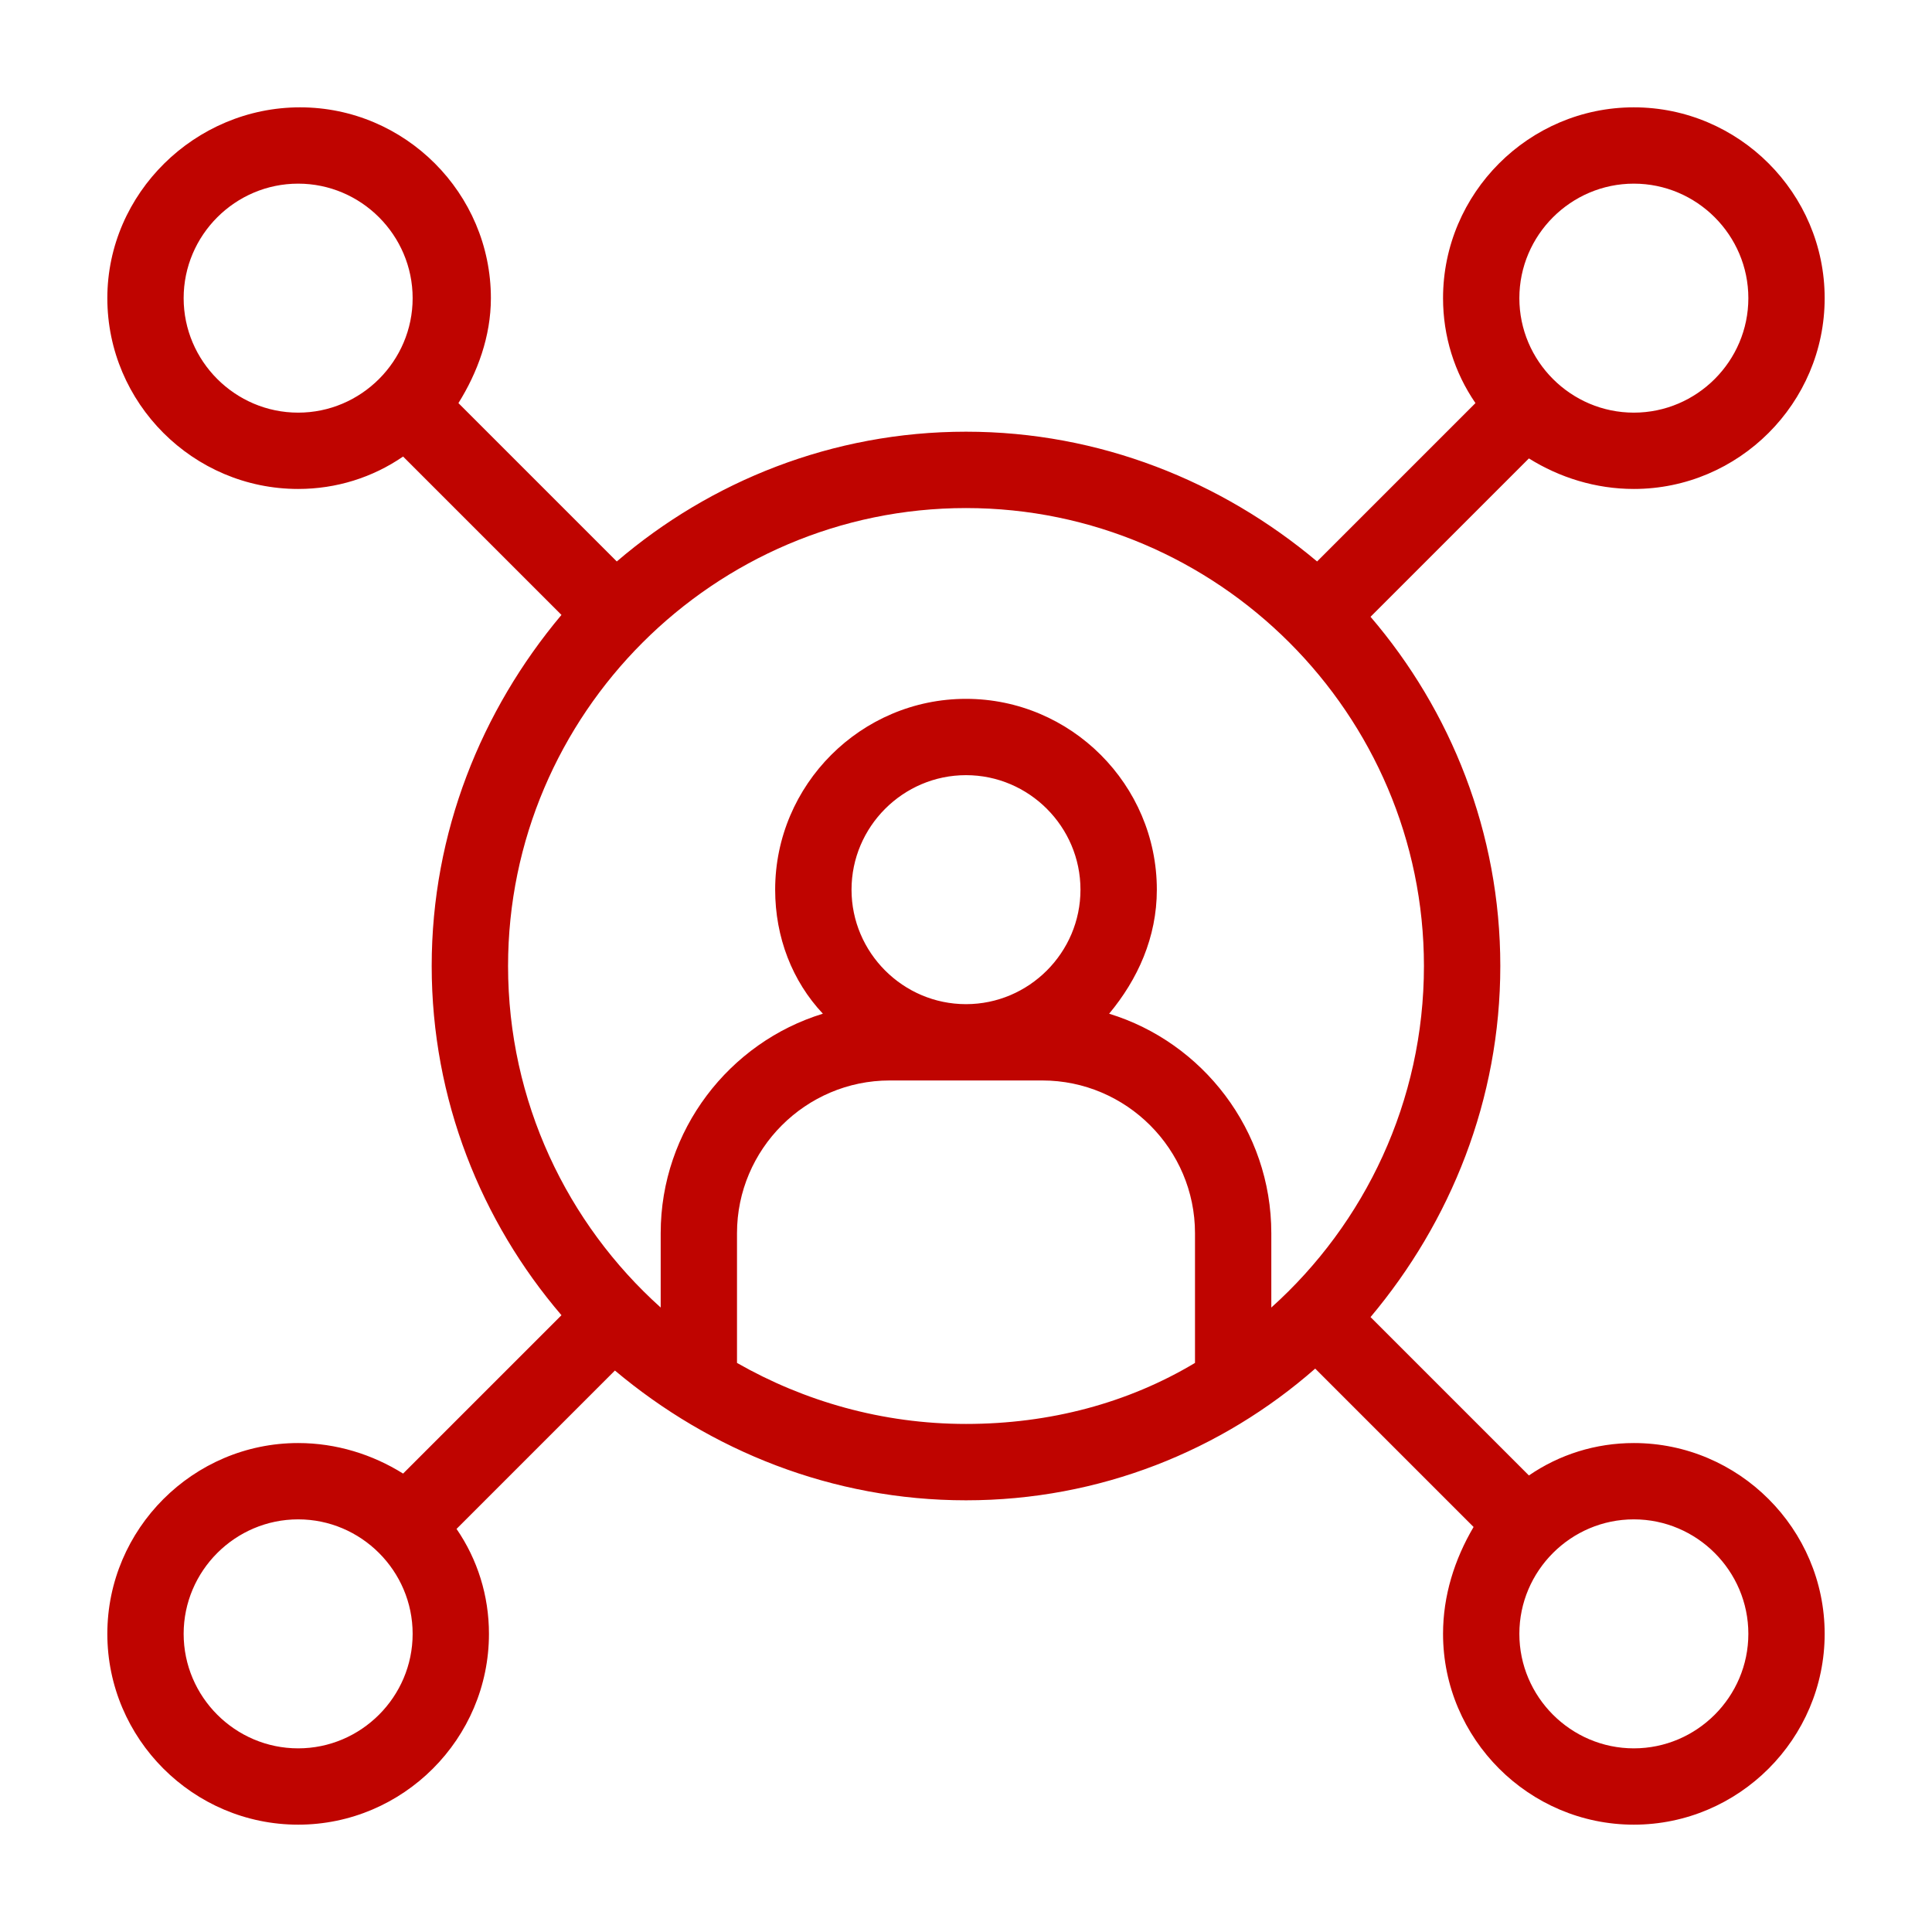 <svg width="36" height="36" viewBox="0 0 36 36" fill="none" xmlns="http://www.w3.org/2000/svg">
<path d="M30.444 26.889C29.733 26.889 29.058 27.102 28.489 27.493L25.538 24.542C27.031 22.764 27.956 20.489 27.956 18C27.956 15.511 27.031 13.236 25.538 11.493L28.489 8.542C29.058 8.898 29.733 9.111 30.444 9.111C32.4 9.111 34 7.511 34 5.556C34 3.6 32.4 2 30.444 2C28.489 2 26.889 3.6 26.889 5.556C26.889 6.267 27.102 6.942 27.493 7.511L24.542 10.462C22.764 8.969 20.489 8.044 18 8.044C15.511 8.044 13.236 8.969 11.493 10.462L8.542 7.511C8.898 6.942 9.147 6.267 9.147 5.556C9.147 3.6 7.547 2 5.591 2C3.636 2 2 3.6 2 5.556C2 7.511 3.6 9.111 5.556 9.111C6.267 9.111 6.942 8.898 7.511 8.507L10.462 11.458C8.969 13.236 8.044 15.511 8.044 18C8.044 20.489 8.969 22.764 10.462 24.507L7.511 27.458C6.942 27.102 6.267 26.889 5.556 26.889C3.6 26.889 2 28.489 2 30.444C2 32.4 3.6 34 5.556 34C7.511 34 9.111 32.4 9.111 30.444C9.111 29.733 8.898 29.058 8.507 28.489L11.458 25.538C13.236 27.031 15.511 27.956 18 27.956C20.489 27.956 22.764 27.031 24.507 25.502L27.458 28.453C27.102 29.058 26.889 29.733 26.889 30.444C26.889 32.4 28.489 34 30.444 34C32.4 34 34 32.4 34 30.444C34 28.489 32.4 26.889 30.444 26.889ZM30.444 3.422C31.618 3.422 32.578 4.382 32.578 5.556C32.578 6.729 31.618 7.689 30.444 7.689C29.271 7.689 28.311 6.729 28.311 5.556C28.311 4.382 29.271 3.422 30.444 3.422ZM5.556 7.689C4.382 7.689 3.422 6.729 3.422 5.556C3.422 4.382 4.382 3.422 5.556 3.422C6.729 3.422 7.689 4.382 7.689 5.556C7.689 6.729 6.729 7.689 5.556 7.689ZM5.556 32.578C4.382 32.578 3.422 31.618 3.422 30.444C3.422 29.271 4.382 28.311 5.556 28.311C6.729 28.311 7.689 29.271 7.689 30.444C7.689 31.618 6.729 32.578 5.556 32.578ZM22.267 25.396C21.022 26.142 19.564 26.533 18 26.533C16.436 26.533 14.978 26.107 13.733 25.396V22.978C13.733 21.413 15.013 20.133 16.578 20.133H19.422C20.987 20.133 22.267 21.413 22.267 22.978V25.396ZM15.867 16.578C15.867 15.404 16.827 14.444 18 14.444C19.173 14.444 20.133 15.404 20.133 16.578C20.133 17.751 19.173 18.711 18 18.711C16.827 18.711 15.867 17.751 15.867 16.578ZM23.689 24.364V22.978C23.689 21.058 22.409 19.422 20.667 18.889C21.2 18.249 21.556 17.467 21.556 16.578C21.556 14.622 19.956 13.022 18 13.022C16.044 13.022 14.444 14.622 14.444 16.578C14.444 17.467 14.764 18.284 15.333 18.889C13.591 19.422 12.311 21.058 12.311 22.978V24.364C10.569 22.8 9.467 20.524 9.467 18C9.467 13.307 13.307 9.467 18 9.467C22.693 9.467 26.533 13.307 26.533 18C26.533 20.524 25.431 22.8 23.689 24.364ZM30.444 32.578C29.271 32.578 28.311 31.618 28.311 30.444C28.311 29.271 29.271 28.311 30.444 28.311C31.618 28.311 32.578 29.271 32.578 30.444C32.578 31.618 31.618 32.578 30.444 32.578Z" fill="#BF0400"/>
</svg>
